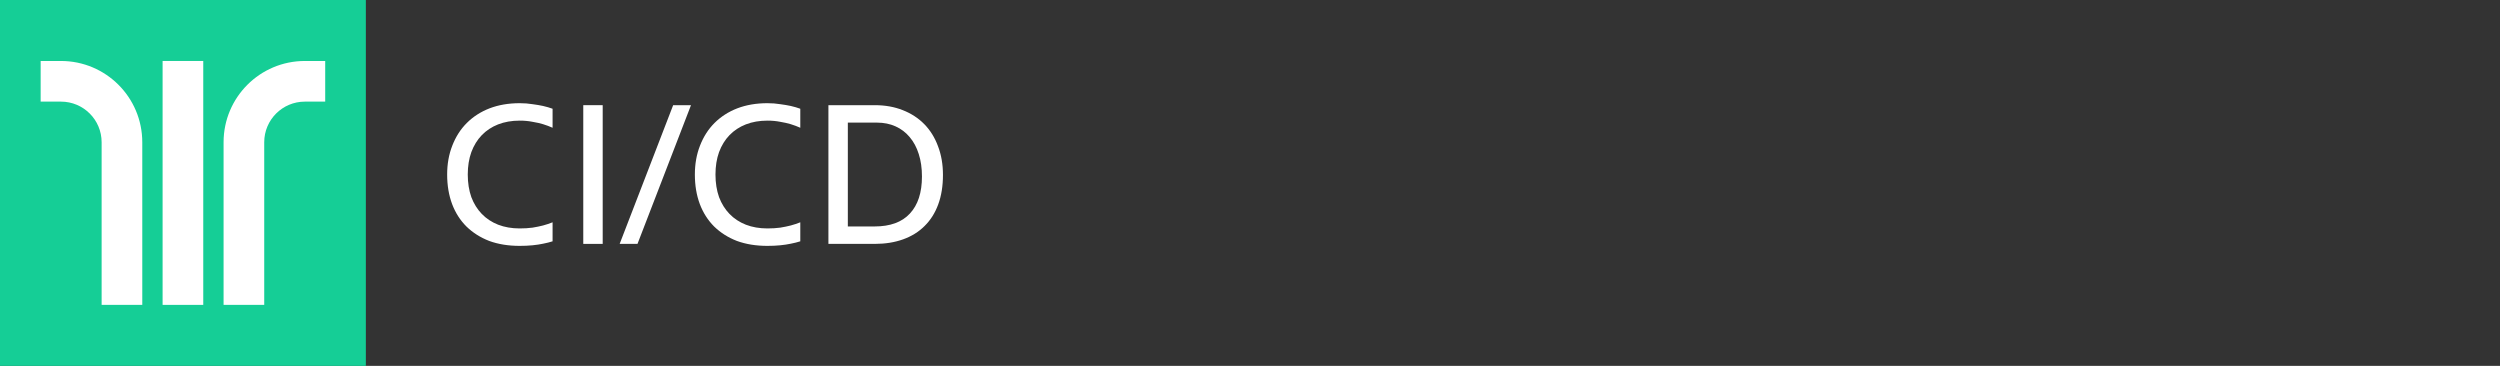 <?xml version="1.0" encoding="UTF-8"?> <svg xmlns="http://www.w3.org/2000/svg" width="246" height="36" viewBox="0 0 246 36" fill="none"><rect x="0" y="0" width="246" height="36" fill="#333333" stroke="none"/><rect width="36" height="36" fill="#15CE96"></rect><rect x="16" y="30" width="24" height="4" transform="rotate(-90 16 30)" fill="white"></rect><path fill-rule="evenodd" clip-rule="evenodd" d="M4 6L6 6C10.418 6 14 9.579 14 13.998L14 30L10 30L10 13.998C10 11.789 8.21 10 6 10L4 10L4 6Z" fill="white"></path><path fill-rule="evenodd" clip-rule="evenodd" d="M32 6L30 6C25.582 6 22 9.579 22 13.998L22 30L26 30L26 13.998C26 11.789 27.79 10 30 10L32 10L32 6Z" fill="white"></path><path d="M51.137 24.194C50.019 24.194 49.018 24.032 48.134 23.707C47.263 23.369 46.516 22.894 45.892 22.283C45.281 21.672 44.812 20.938 44.487 20.08C44.163 19.209 44 18.24 44 17.174C44 16.134 44.169 15.185 44.507 14.327C44.845 13.456 45.319 12.715 45.931 12.104C46.554 11.48 47.302 10.999 48.173 10.661C49.057 10.323 50.045 10.154 51.137 10.154C51.592 10.154 52.014 10.187 52.404 10.252C52.794 10.304 53.139 10.362 53.438 10.427C53.776 10.505 54.088 10.596 54.374 10.7V12.572C54.088 12.442 53.776 12.325 53.438 12.221C53.139 12.13 52.794 12.052 52.404 11.987C52.014 11.909 51.592 11.87 51.137 11.87C50.357 11.87 49.648 11.994 49.011 12.241C48.388 12.488 47.855 12.839 47.413 13.294C46.971 13.749 46.626 14.308 46.379 14.971C46.145 15.621 46.028 16.355 46.028 17.174C46.028 17.993 46.145 18.734 46.379 19.397C46.626 20.047 46.971 20.6 47.413 21.055C47.855 21.51 48.388 21.861 49.011 22.108C49.648 22.355 50.357 22.478 51.137 22.478C51.592 22.478 52.014 22.452 52.404 22.4C52.794 22.335 53.139 22.264 53.438 22.186C53.776 22.095 54.088 21.991 54.374 21.874V23.746C54.088 23.837 53.776 23.915 53.438 23.98C53.139 24.045 52.794 24.097 52.404 24.136C52.014 24.175 51.592 24.194 51.137 24.194Z" fill="white"></path><path d="M57.394 10.349H59.305V23.999H57.394V10.349Z" fill="white"></path><path d="M66.239 10.349H67.994L62.729 23.999H60.974L66.239 10.349Z" fill="white"></path><path d="M75.512 24.194C74.394 24.194 73.393 24.032 72.509 23.707C71.638 23.369 70.891 22.894 70.266 22.283C69.656 21.672 69.188 20.938 68.862 20.08C68.537 19.209 68.375 18.24 68.375 17.174C68.375 16.134 68.544 15.185 68.882 14.327C69.22 13.456 69.695 12.715 70.305 12.104C70.93 11.48 71.677 10.999 72.548 10.661C73.432 10.323 74.42 10.154 75.512 10.154C75.967 10.154 76.389 10.187 76.779 10.252C77.169 10.304 77.514 10.362 77.813 10.427C78.151 10.505 78.463 10.596 78.749 10.7V12.572C78.463 12.442 78.151 12.325 77.813 12.221C77.514 12.13 77.169 12.052 76.779 11.987C76.389 11.909 75.967 11.87 75.512 11.87C74.732 11.87 74.023 11.994 73.386 12.241C72.763 12.488 72.23 12.839 71.787 13.294C71.346 13.749 71.001 14.308 70.754 14.971C70.52 15.621 70.403 16.355 70.403 17.174C70.403 17.993 70.52 18.734 70.754 19.397C71.001 20.047 71.346 20.6 71.787 21.055C72.23 21.51 72.763 21.861 73.386 22.108C74.023 22.355 74.732 22.478 75.512 22.478C75.967 22.478 76.389 22.452 76.779 22.4C77.169 22.335 77.514 22.264 77.813 22.186C78.151 22.095 78.463 21.991 78.749 21.874V23.746C78.463 23.837 78.151 23.915 77.813 23.98C77.514 24.045 77.169 24.097 76.779 24.136C76.389 24.175 75.967 24.194 75.512 24.194Z" fill="white"></path><path d="M81.516 10.349H86.079C87.093 10.349 88.009 10.512 88.828 10.837C89.66 11.162 90.369 11.623 90.954 12.221C91.539 12.819 91.987 13.541 92.299 14.386C92.624 15.231 92.787 16.173 92.787 17.213C92.787 18.305 92.631 19.274 92.319 20.119C92.007 20.964 91.558 21.672 90.973 22.244C90.401 22.816 89.699 23.252 88.867 23.551C88.035 23.85 87.106 23.999 86.079 23.999H81.516V10.349ZM86.059 22.283C87.593 22.283 88.75 21.861 89.53 21.016C90.323 20.171 90.72 18.955 90.72 17.369C90.72 16.55 90.616 15.816 90.408 15.166C90.2 14.503 89.901 13.944 89.511 13.489C89.134 13.034 88.672 12.683 88.126 12.436C87.58 12.189 86.969 12.065 86.293 12.065H83.427V22.283H86.059Z" fill="white"></path></svg> 